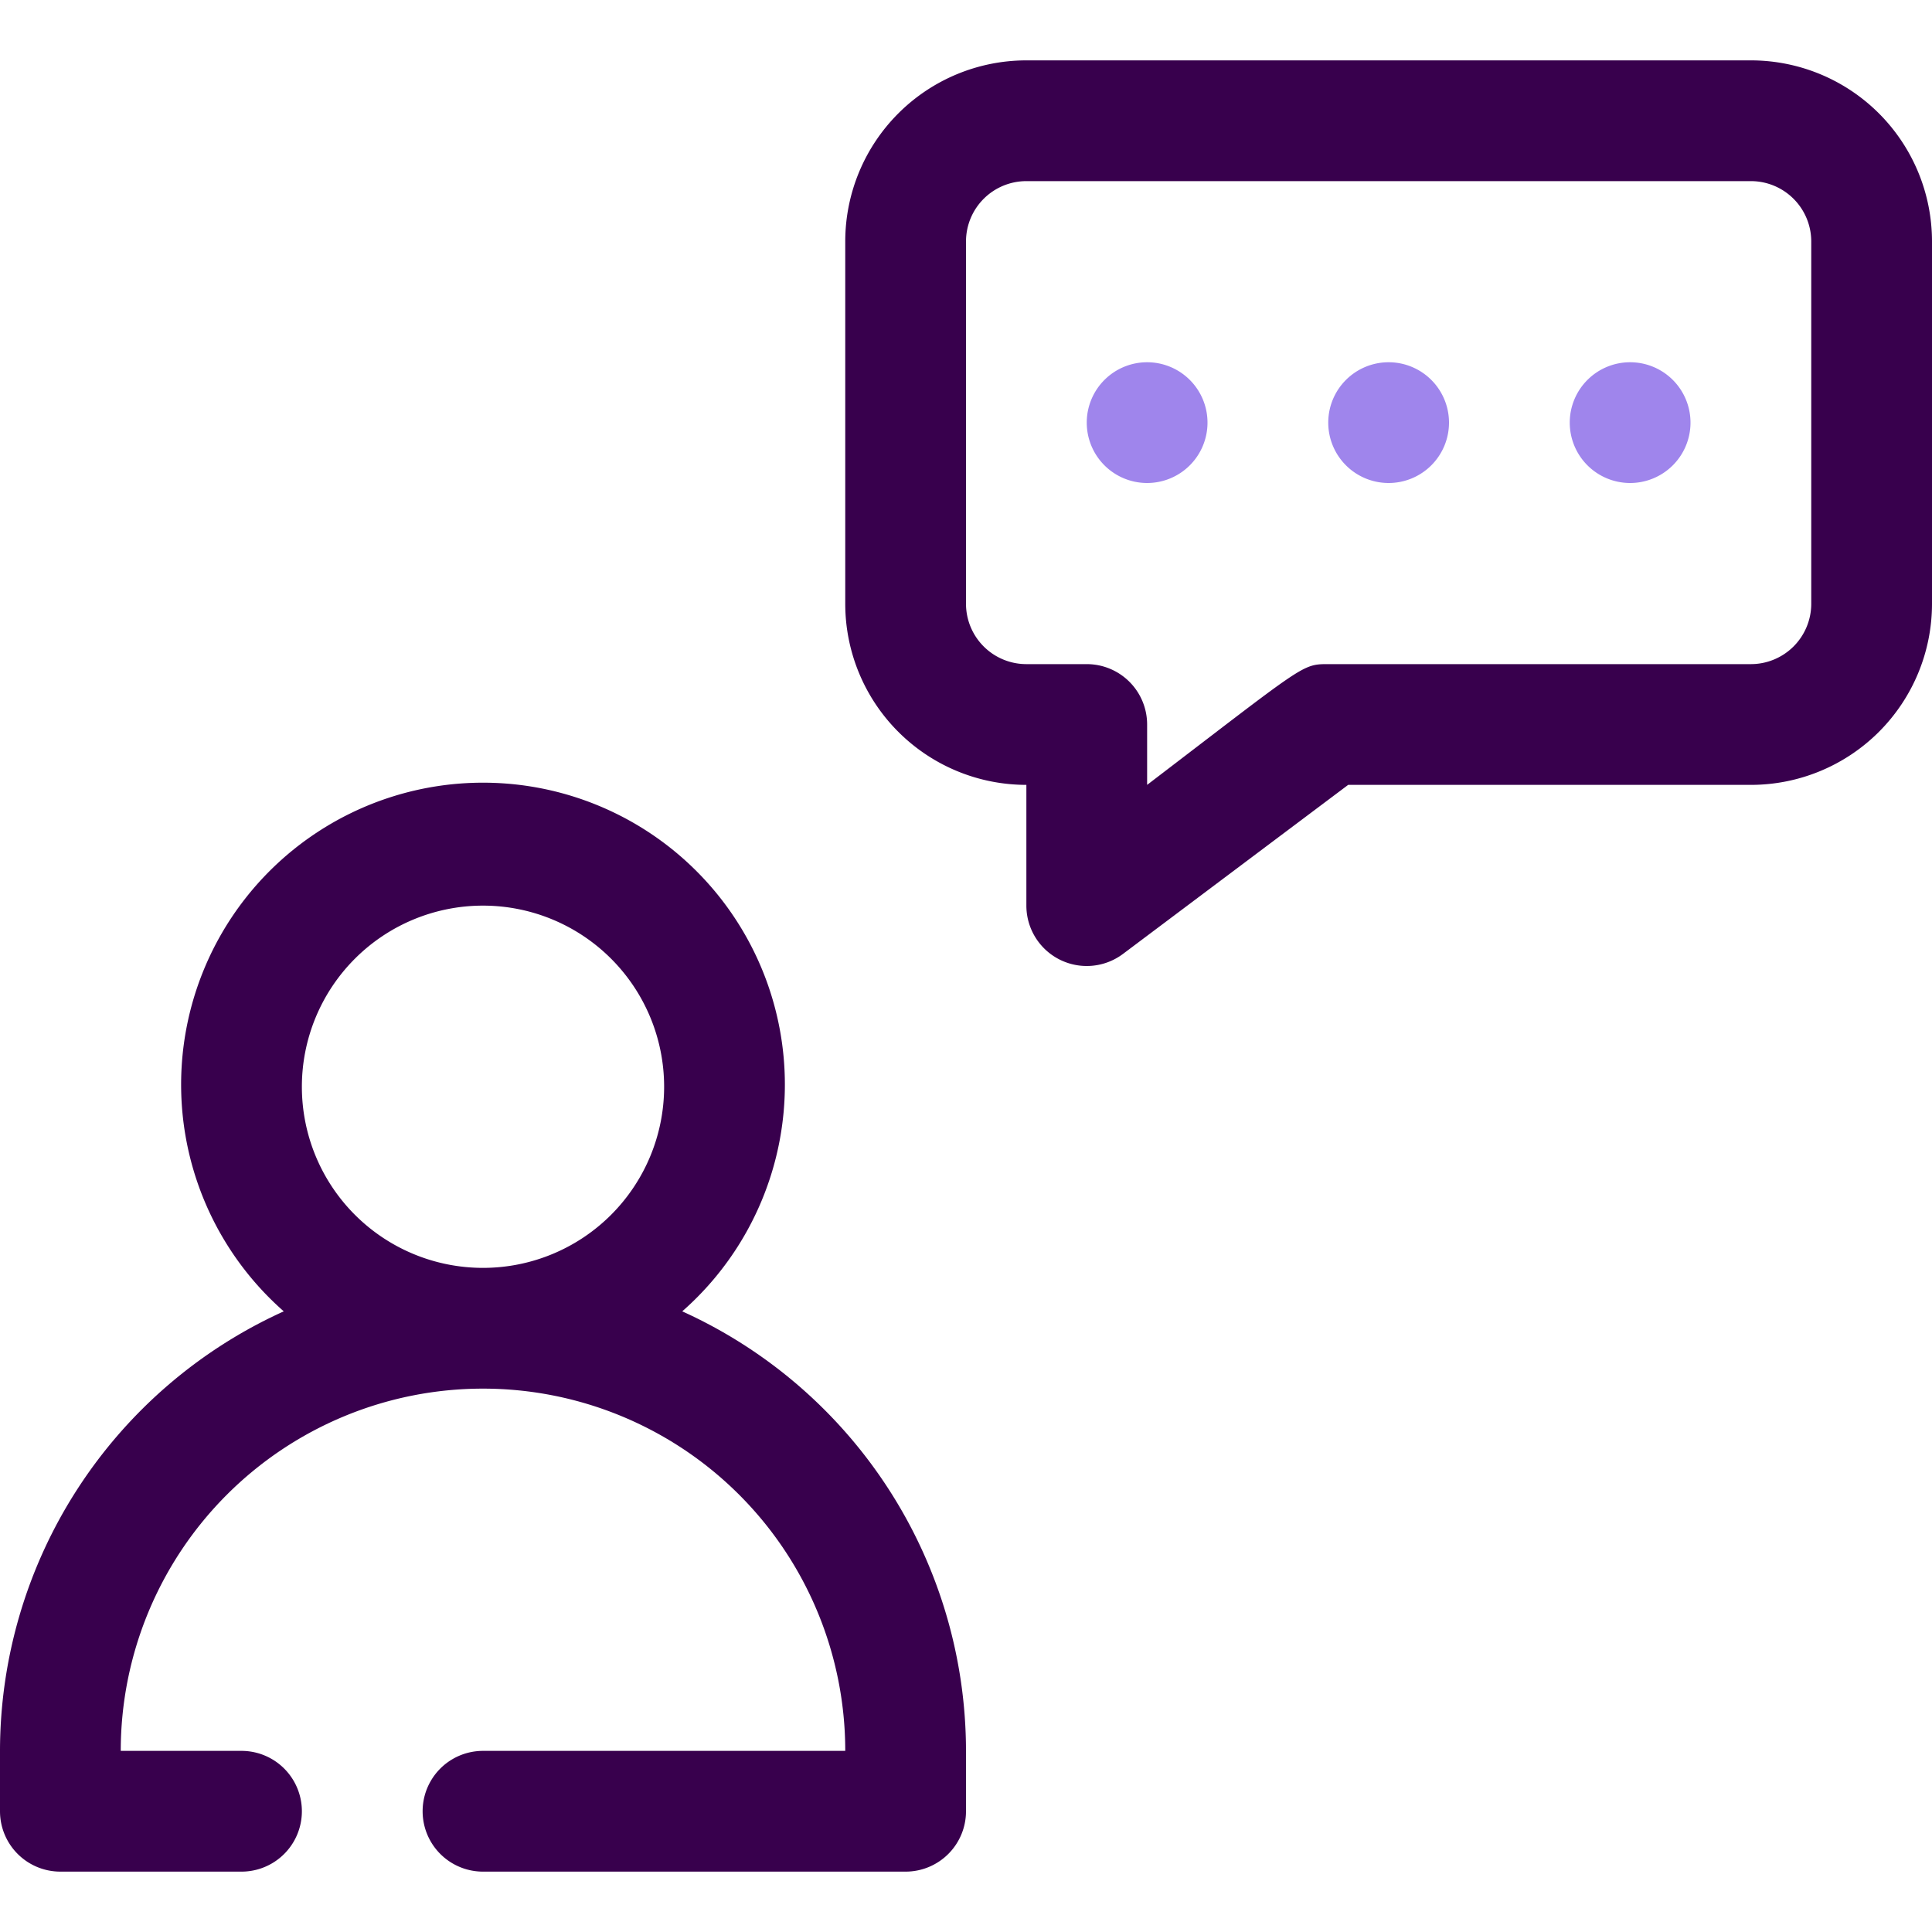 <svg xmlns="http://www.w3.org/2000/svg" viewBox="0 0 32 32" id="consultation"><path fill="#38004d" d="M11.3 21.72a5 5 0 1 0-6.6 0A8 8 0 0 0 0 29v1a1 1 0 0 0 1 1h3a1 1 0 0 0 0-2H2a6 6 0 0 1 12 0H8a1 1 0 0 0 0 2h7a1 1 0 0 0 1-1v-1a8 8 0 0 0-4.7-7.28zM5 18a3 3 0 1 1 3 3 3 3 0 0 1-3-3zM29 1H17a3 3 0 0 0-3 3v6a3 3 0 0 0 3 3v2a1 1 0 0 0 1.6.8l3.73-2.8H29a3 3 0 0 0 3-3V4a3 3 0 0 0-3-3zm1 9a1 1 0 0 1-1 1h-7c-.44 0-.38 0-3 2v-1a1 1 0 0 0-1-1h-1a1 1 0 0 1-1-1V4a1 1 0 0 1 1-1h12a1 1 0 0 1 1 1z"></path><path fill="#9f85ec" d="M19 8a1 1 0 1 1 1-1 1 1 0 0 1-1 1zm4 0a1 1 0 1 1 1-1 1 1 0 0 1-1 1zm4 0a1 1 0 1 1 1-1 1 1 0 0 1-1 1z"></path></svg>